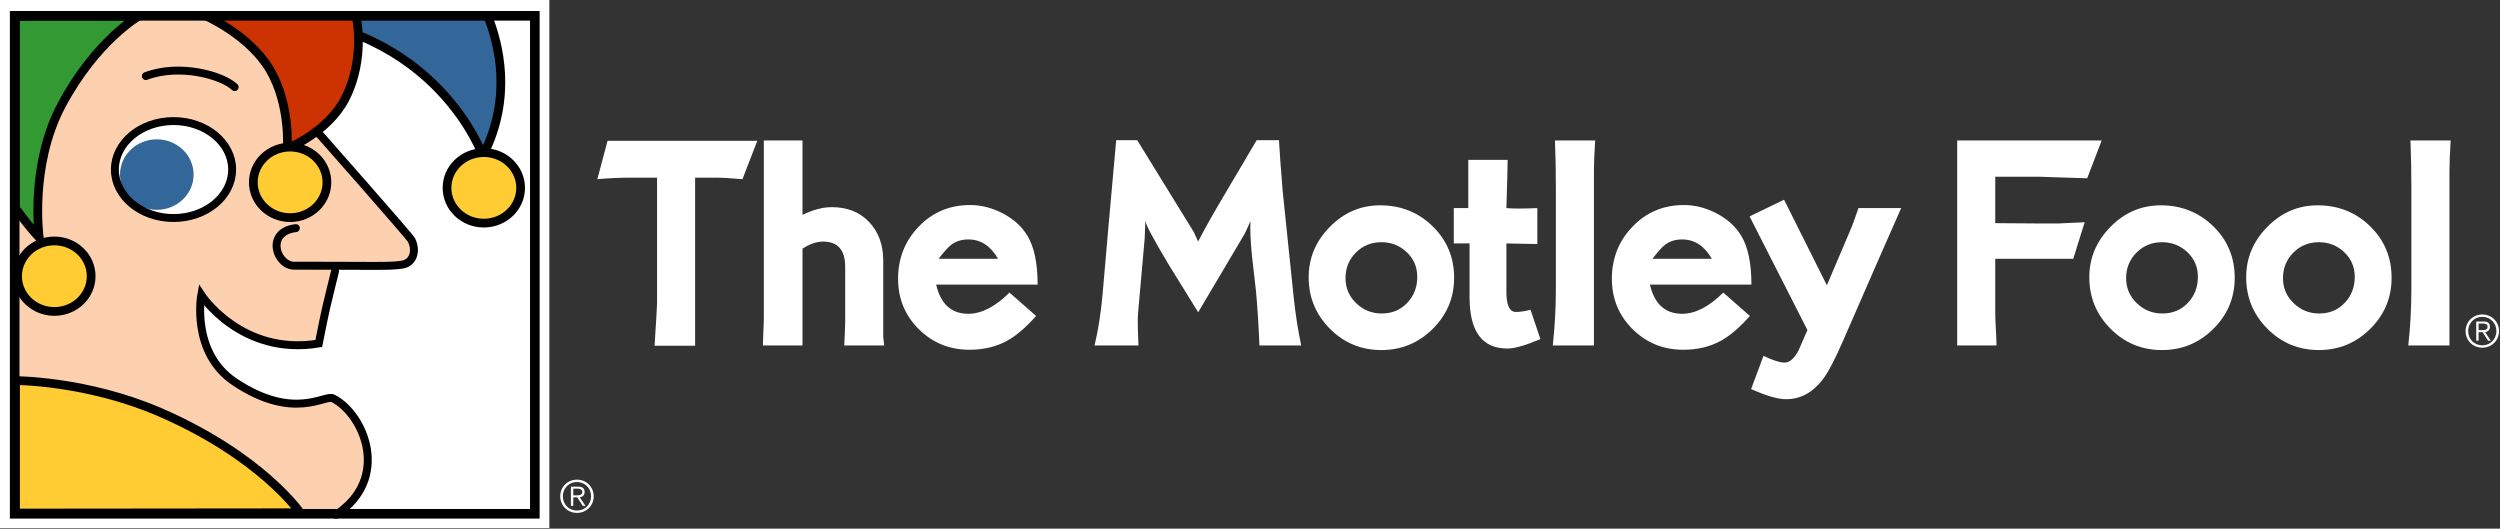 <svg xmlns="http://www.w3.org/2000/svg" xmlns:xlink="http://www.w3.org/1999/xlink" xmlns:a="http://ns.adobe.com/AdobeSVGViewerExtensions/3.0/" x="0px" y="0px" width="227px" height="48px" viewBox="0 0 227 48" overflow="visible" xml:space="preserve"><rect x="0" y="0" width="227" height="48" fill="#333333" stroke="none"/> <defs> </defs> <path fill="#FFFFFF" d="M54.238,16.271l0.928-3.488h13.598l-1.348,3.488c-1.068-0.094-1.873-0.141-2.416-0.141h-1.883v15.264h-3.681 c0.149-2.324,0.225-3.619,0.225-3.879V16.131h-2.372C56.233,16.131,55.217,16.178,54.238,16.271z"></path> <path fill="#FFFFFF" d="M69.27,31.367c0-0.26,0.014-0.66,0.041-1.201c0.029-0.538,0.043-0.948,0.043-1.228 c0-9.561,0-14.956,0-16.183h3.512c0,0.26,0,0.66,0,1.199c0,0.54,0,0.939,0,1.2v4.353c0.962-0.465,1.852-0.697,2.666-0.697 c1.406,0,2.537,0.451,3.389,1.353c0.852,0.903,1.277,2.07,1.277,3.503c0,0.781,0,1.943,0,3.487s0,2.697,0,3.46l0.085,0.754h-3.624 c0.056-1.135,0.084-1.852,0.084-2.149v-4.995c0-1.523-0.67-2.287-2.008-2.287c-0.586,0-1.209,0.214-1.869,0.643 c0,4.816,0,7.746,0,8.789H69.27z"></path> <path fill="#FFFFFF" d="M94.217,25.842h-9.215c0.411,1.768,1.386,2.65,2.922,2.65c1.199,0,2.443-0.642,3.736-1.925l2.416,2.12 c-0.918,1.042-1.799,1.796-2.641,2.261c-0.992,0.54-2.127,0.809-3.399,0.809c-1.816,0-3.354-0.622-4.608-1.869 c-1.254-1.246-1.882-2.771-1.882-4.576c0-1.86,0.628-3.441,1.882-4.743c1.255-1.303,2.81-1.953,4.665-1.953 c1.011,0,2.003,0.256,2.978,0.768s1.715,1.186,2.219,2.022C93.907,22.428,94.217,23.907,94.217,25.842z M85.227,23.498h5.395 c-0.674-1.172-1.573-1.758-2.697-1.758c-0.617,0-1.143,0.168-1.574,0.502C86.088,22.447,85.713,22.866,85.227,23.498z"></path> <path fill="#FFFFFF" d="M99.386,31.367c0.337-1.414,0.58-2.967,0.73-4.66c0.261-3.106,0.673-7.768,1.235-13.979h1.908l5.136,8.338 l0.393,0.864c0.657-1.264,1.53-2.808,2.618-4.629c0.9-1.523,1.801-3.049,2.701-4.573h2.022c0.057,1.023,0.169,2.558,0.337,4.603 l0.983,9.488c0.17,1.637,0.403,3.153,0.702,4.549h-3.793c-0.074-1.823-0.178-3.451-0.309-4.883 c-0.113-1.062-0.234-2.131-0.364-3.209c-0.132-1.266-0.179-2.334-0.142-3.209c-0.111,0.278-0.289,0.668-0.533,1.172l-4.214,7.115 c-0.881-1.414-1.761-2.837-2.642-4.27c-1.404-2.344-2.126-3.692-2.162-4.046c0,0.372-0.02,0.921-0.057,1.646l-0.59,6.641 c-0.039,0.391-0.047,0.893-0.027,1.507c0.035,0.855,0.055,1.367,0.055,1.535H99.386z"></path> <path fill="#FFFFFF" d="M125.316,18.643c1.873,0,3.461,0.633,4.762,1.897c1.301,1.266,1.955,2.828,1.955,4.688 c0,1.804-0.648,3.348-1.939,4.631c-1.293,1.283-2.848,1.926-4.664,1.926c-1.836,0-3.395-0.646-4.678-1.939s-1.925-2.85-1.925-4.674 c0-1.748,0.642-3.273,1.925-4.576C122.035,19.295,123.557,18.643,125.316,18.643z M128.689,25.145c0-0.894-0.32-1.643-0.957-2.246 c-0.637-0.604-1.404-0.907-2.303-0.907c-0.918,0-1.691,0.315-2.318,0.948c-0.629,0.633-0.939,1.406-0.939,2.316 c0,0.893,0.322,1.65,0.967,2.273c0.646,0.624,1.42,0.936,2.318,0.936c0.936,0,1.709-0.32,2.318-0.963 C128.383,26.859,128.689,26.074,128.689,25.145z"></path> <path fill="#FFFFFF" d="M132.004,22.104v-3.21c0.375,0,0.812,0,1.318,0v-4.381h3.57c0,0.569-0.039,2.03-0.111,4.381 c0.615,0.056,1.553,0.056,2.809,0v3.265c-0.617-0.012-1.557-0.031-2.809-0.055v4.408c0,1.209,0.289,1.813,0.869,1.813 c0.355,0,0.795-0.065,1.322-0.195l0.896,2.657c-1.33,0.572-2.33,0.859-3.006,0.859c-2.285,0-3.426-1.554-3.426-4.66v-4.883H132.004z "></path> <path fill="#FFFFFF" d="M140.994,31.367c0.186-1.693,0.279-3.432,0.279-5.219v-9.124c0-1.395-0.027-2.818-0.082-4.269h3.65 c-0.076,1.096-0.113,2.055-0.113,2.874v13.756c0,0.743,0,1.405,0,1.981H140.994z"></path> <path fill="#FFFFFF" d="M159.029,25.842h-9.217c0.412,1.768,1.389,2.65,2.926,2.65c1.195,0,2.441-0.642,3.734-1.925l2.416,2.12 c-0.918,1.042-1.799,1.796-2.641,2.261c-0.992,0.54-2.125,0.809-3.398,0.809c-1.818,0-3.354-0.622-4.609-1.869 c-1.254-1.246-1.883-2.771-1.883-4.576c0-1.86,0.629-3.441,1.883-4.743c1.256-1.303,2.811-1.953,4.664-1.953 c1.012,0,2.006,0.256,2.979,0.768c0.975,0.512,1.713,1.186,2.221,2.022C158.721,22.428,159.029,23.907,159.029,25.842z M150.041,23.498h5.393c-0.676-1.172-1.572-1.758-2.695-1.758c-0.619,0-1.145,0.168-1.576,0.502 C150.902,22.447,150.529,22.866,150.041,23.498z"></path> <path fill="#FFFFFF" d="M158.861,19.646l3.133-1.514c0.244,0.482,1.537,3.074,3.887,7.775l2.08-4.895 c0.207-0.465,0.469-1.172,0.787-2.12h3.879c-1.178,2.661-2.93,6.66-5.254,11.999c-0.75,1.729-1.367,2.911-1.854,3.544 c-0.918,1.209-2.033,1.812-3.344,1.812c-0.748,0-1.807-0.308-3.174-0.921l1.123-3.012c0.861,0.408,1.498,0.612,1.91,0.612 c0.467,0,0.898-0.382,1.291-1.144c0.264-0.613,0.527-1.219,0.789-1.813L158.861,19.646z"></path> <path fill="#FFFFFF" d="M177.711,12.756h13.121l-1.316,3.432c-2.988-0.094-4.398-0.14-4.23-0.14h-4.117v4.214l3.695,0.027h2.072 l2.352-0.111l-1.035,3.32h-7.084v4.928c0,0.355,0.018,0.855,0.057,1.498c0.035,0.645,0.055,1.125,0.055,1.443h-3.568 c0-0.894,0-1.944,0-3.154V12.756z"></path> <path fill="#FFFFFF" d="M196.199,18.643c1.871,0,3.459,0.633,4.76,1.897c1.303,1.266,1.953,2.828,1.953,4.688 c0,1.804-0.645,3.348-1.939,4.631c-1.289,1.283-2.846,1.926-4.662,1.926c-1.836,0-3.395-0.646-4.678-1.939s-1.924-2.85-1.924-4.674 c0-1.748,0.641-3.273,1.924-4.576C192.916,19.295,194.438,18.643,196.199,18.643z M199.568,25.145c0-0.894-0.316-1.643-0.953-2.246 c-0.639-0.604-1.404-0.907-2.305-0.907c-0.916,0-1.691,0.315-2.318,0.948s-0.941,1.406-0.941,2.316c0,0.893,0.324,1.65,0.969,2.273 c0.646,0.624,1.42,0.936,2.32,0.936c0.934,0,1.707-0.32,2.316-0.963S199.568,26.074,199.568,25.145z"></path> <path fill="#FFFFFF" d="M210.441,18.643c1.873,0,3.461,0.633,4.764,1.897c1.299,1.266,1.951,2.828,1.951,4.688 c0,1.804-0.646,3.348-1.938,4.631c-1.293,1.283-2.848,1.926-4.666,1.926c-1.836,0-3.395-0.646-4.676-1.939 c-1.285-1.293-1.924-2.85-1.924-4.674c0-1.748,0.639-3.273,1.924-4.576C207.158,19.295,208.68,18.643,210.441,18.643z M213.812,25.145c0-0.894-0.318-1.643-0.955-2.246c-0.637-0.604-1.404-0.907-2.305-0.907c-0.916,0-1.689,0.315-2.318,0.948 c-0.625,0.633-0.939,1.406-0.939,2.316c0,0.893,0.324,1.65,0.967,2.273c0.65,0.624,1.422,0.936,2.32,0.936 c0.938,0,1.709-0.32,2.318-0.963C213.508,26.859,213.812,26.074,213.812,25.145z"></path> <path fill="#FFFFFF" d="M218.672,31.367c0.189-1.693,0.281-3.432,0.281-5.219v-9.124c0-1.395-0.025-2.818-0.084-4.269h3.652 c-0.074,1.096-0.111,2.055-0.111,2.874v13.756c0,0.743,0,1.405,0,1.981H218.672z"></path> <path fill="#FFFFFF" d="M226.913,30.062c0,0.849-0.662,1.509-1.521,1.509c-0.857,0-1.518-0.66-1.518-1.509 c0-0.847,0.66-1.508,1.518-1.508C226.251,28.555,226.913,29.216,226.913,30.062z M224.11,30.062c0,0.722,0.547,1.294,1.281,1.294 c0.736,0,1.283-0.572,1.283-1.294c0-0.72-0.547-1.292-1.283-1.292C224.657,28.771,224.11,29.343,224.11,30.062z M225.058,30.935 h-0.217v-1.743h0.676c0.396,0,0.57,0.171,0.57,0.483c0,0.308-0.203,0.444-0.441,0.485l0.523,0.774h-0.254l-0.494-0.774h-0.363 V30.935z M225.343,29.978c0.266,0,0.529-0.008,0.529-0.303c0-0.243-0.205-0.3-0.418-0.3h-0.396v0.603H225.343z"></path> <rect id="White_Frame_2_" fill="#FFFFFF" width="49.881" height="47.946"></rect> <g id="Background_2_"> <rect x="0.896" y="1" fill="#FFFFFF" width="48.103" height="46.087"></rect> </g> <path fill="#FDD1B0" d="M37.364,21.796c-0.153-0.32-8.244-9.48-8.244-9.48l-1.818-1.739l-2.074-9.175H1.402v45.18l29.165,0.004 c5.035-3.323,2.429-9.136-0.349-10.546c-0.694-0.416-3.522,2.114-8.939-1.495c-3.99-2.661-3.037-7.899-3.037-7.899 s3.646,5.572,10.677,4.408c0.699-3.548,0.616-3.031,1.474-6.568l-0.021-0.355c4.078,0.02,5.198,0.046,6.038-0.087 C37.45,23.958,37.887,22.876,37.364,21.796z"></path> <path fill="none" stroke="#000000" stroke-width="0.722" stroke-linecap="round" d="M26.864,20.714 c-2.865,0.334-1.737,3.575,0,3.41c7.028,0,8.503,0.081,9.546-0.082c1.04-0.084,1.477-1.166,0.954-2.246 c-0.153-0.32-8.244-9.48-8.244-9.48l-3.211-3.076"></path> <path fill="none" stroke="#000000" stroke-width="0.722" stroke-linecap="round" d="M30.422,24.624 c-0.858,3.534-0.774,3.021-1.477,6.565c-7.028,1.164-10.671-4.407-10.671-4.407s-0.956,5.238,3.036,7.899 c5.415,3.608,8.245,1.08,8.939,1.496c2.775,1.415,5.293,7.235,0.259,10.558"></path> <ellipse fill="#FFFFFF" cx="15.755" cy="15.395" rx="5.324" ry="4.402"></ellipse> <ellipse fill="#336699" cx="14.238" cy="15.852" rx="3.341" ry="3.2"></ellipse> <ellipse fill="none" stroke="#000000" stroke-width="0.719" cx="15.755" cy="15.395" rx="5.324" ry="4.402"></ellipse> <path fill="none" stroke="#000000" stroke-width="0.719" stroke-linecap="round" d="M13.239,6.91 c3.039-1.165,6.941-0.083,8.071,0.999"></path> <path fill="#FFCC33" stroke="#000000" stroke-width="0.793" d="M1.402,46.585V34.557c0,0,6.485-0.003,13.146,2.884 c9.191,3.987,12.717,9.118,12.717,9.118L1.402,46.585z"></path> <path fill="#336699" stroke="#000000" stroke-width="0.793" stroke-linejoin="round" d="M44.278,1.425 c1,2.521,2.3,7.386-0.434,12.722c0,0-4.144-11.807-19.421-12.708L44.278,1.425z"></path> <path fill="#CC3300" stroke="#000000" stroke-width="0.793" d="M18.646,1.425H32.33c0,0,0.903,3.828-0.98,7.512 c-1.577,3.085-5.267,4.546-5.267,4.546s0.303-3.958-1.577-7.153C22.64,3.159,18.646,1.425,18.646,1.425z"></path> <path fill="#339933" stroke="#000000" stroke-width="0.793" d="M1.402,1.478l11.192-0.008c0,0-3.879,2.201-7.011,8.089 c-2.921,5.49-2.021,12.017-2.021,12.017s-0.724-0.777-1.511-1.814c-0.649-0.859-0.649-0.859-0.649-0.859V1.478z"></path> <ellipse fill="#FFCC33" stroke="#000000" stroke-width="0.793" cx="43.931" cy="17.058" rx="3.342" ry="3.201"></ellipse> <ellipse fill="#FFCC33" stroke="#000000" stroke-width="0.793" cx="26.343" cy="16.558" rx="3.341" ry="3.203"></ellipse> <path fill="#FFCC33" stroke="#000000" stroke-width="0.793" d="M8.277,25.078c0,1.77-1.494,3.202-3.34,3.202 c-1.845,0-3.341-1.433-3.341-3.202c0-1.766,1.496-3.2,3.341-3.2C6.783,21.878,8.277,23.312,8.277,25.078z"></path> <g id="Frame_1_"> <path d="M48.127,1.872v44.343H1.769V1.872H48.127 M48.999,1H0.896v46.087h48.103V1L48.999,1z"></path> </g> <path fill="#FFFFFF" d="M53.909,45.062c0,0.849-0.662,1.51-1.521,1.51c-0.857,0-1.518-0.661-1.518-1.51 c0-0.848,0.66-1.509,1.518-1.509C53.247,43.553,53.909,44.214,53.909,45.062z M51.106,45.062c0,0.722,0.547,1.295,1.281,1.295 c0.736,0,1.283-0.573,1.283-1.295c0-0.721-0.547-1.293-1.283-1.293C51.653,43.769,51.106,44.341,51.106,45.062z M52.054,45.934 h-0.217v-1.744h0.676c0.396,0,0.57,0.171,0.57,0.483c0,0.309-0.203,0.445-0.441,0.486l0.523,0.774h-0.254l-0.494-0.774h-0.363 V45.934z M52.339,44.977c0.266,0,0.529-0.008,0.529-0.304c0-0.243-0.205-0.3-0.418-0.3h-0.396v0.604H52.339z"></path> </svg>